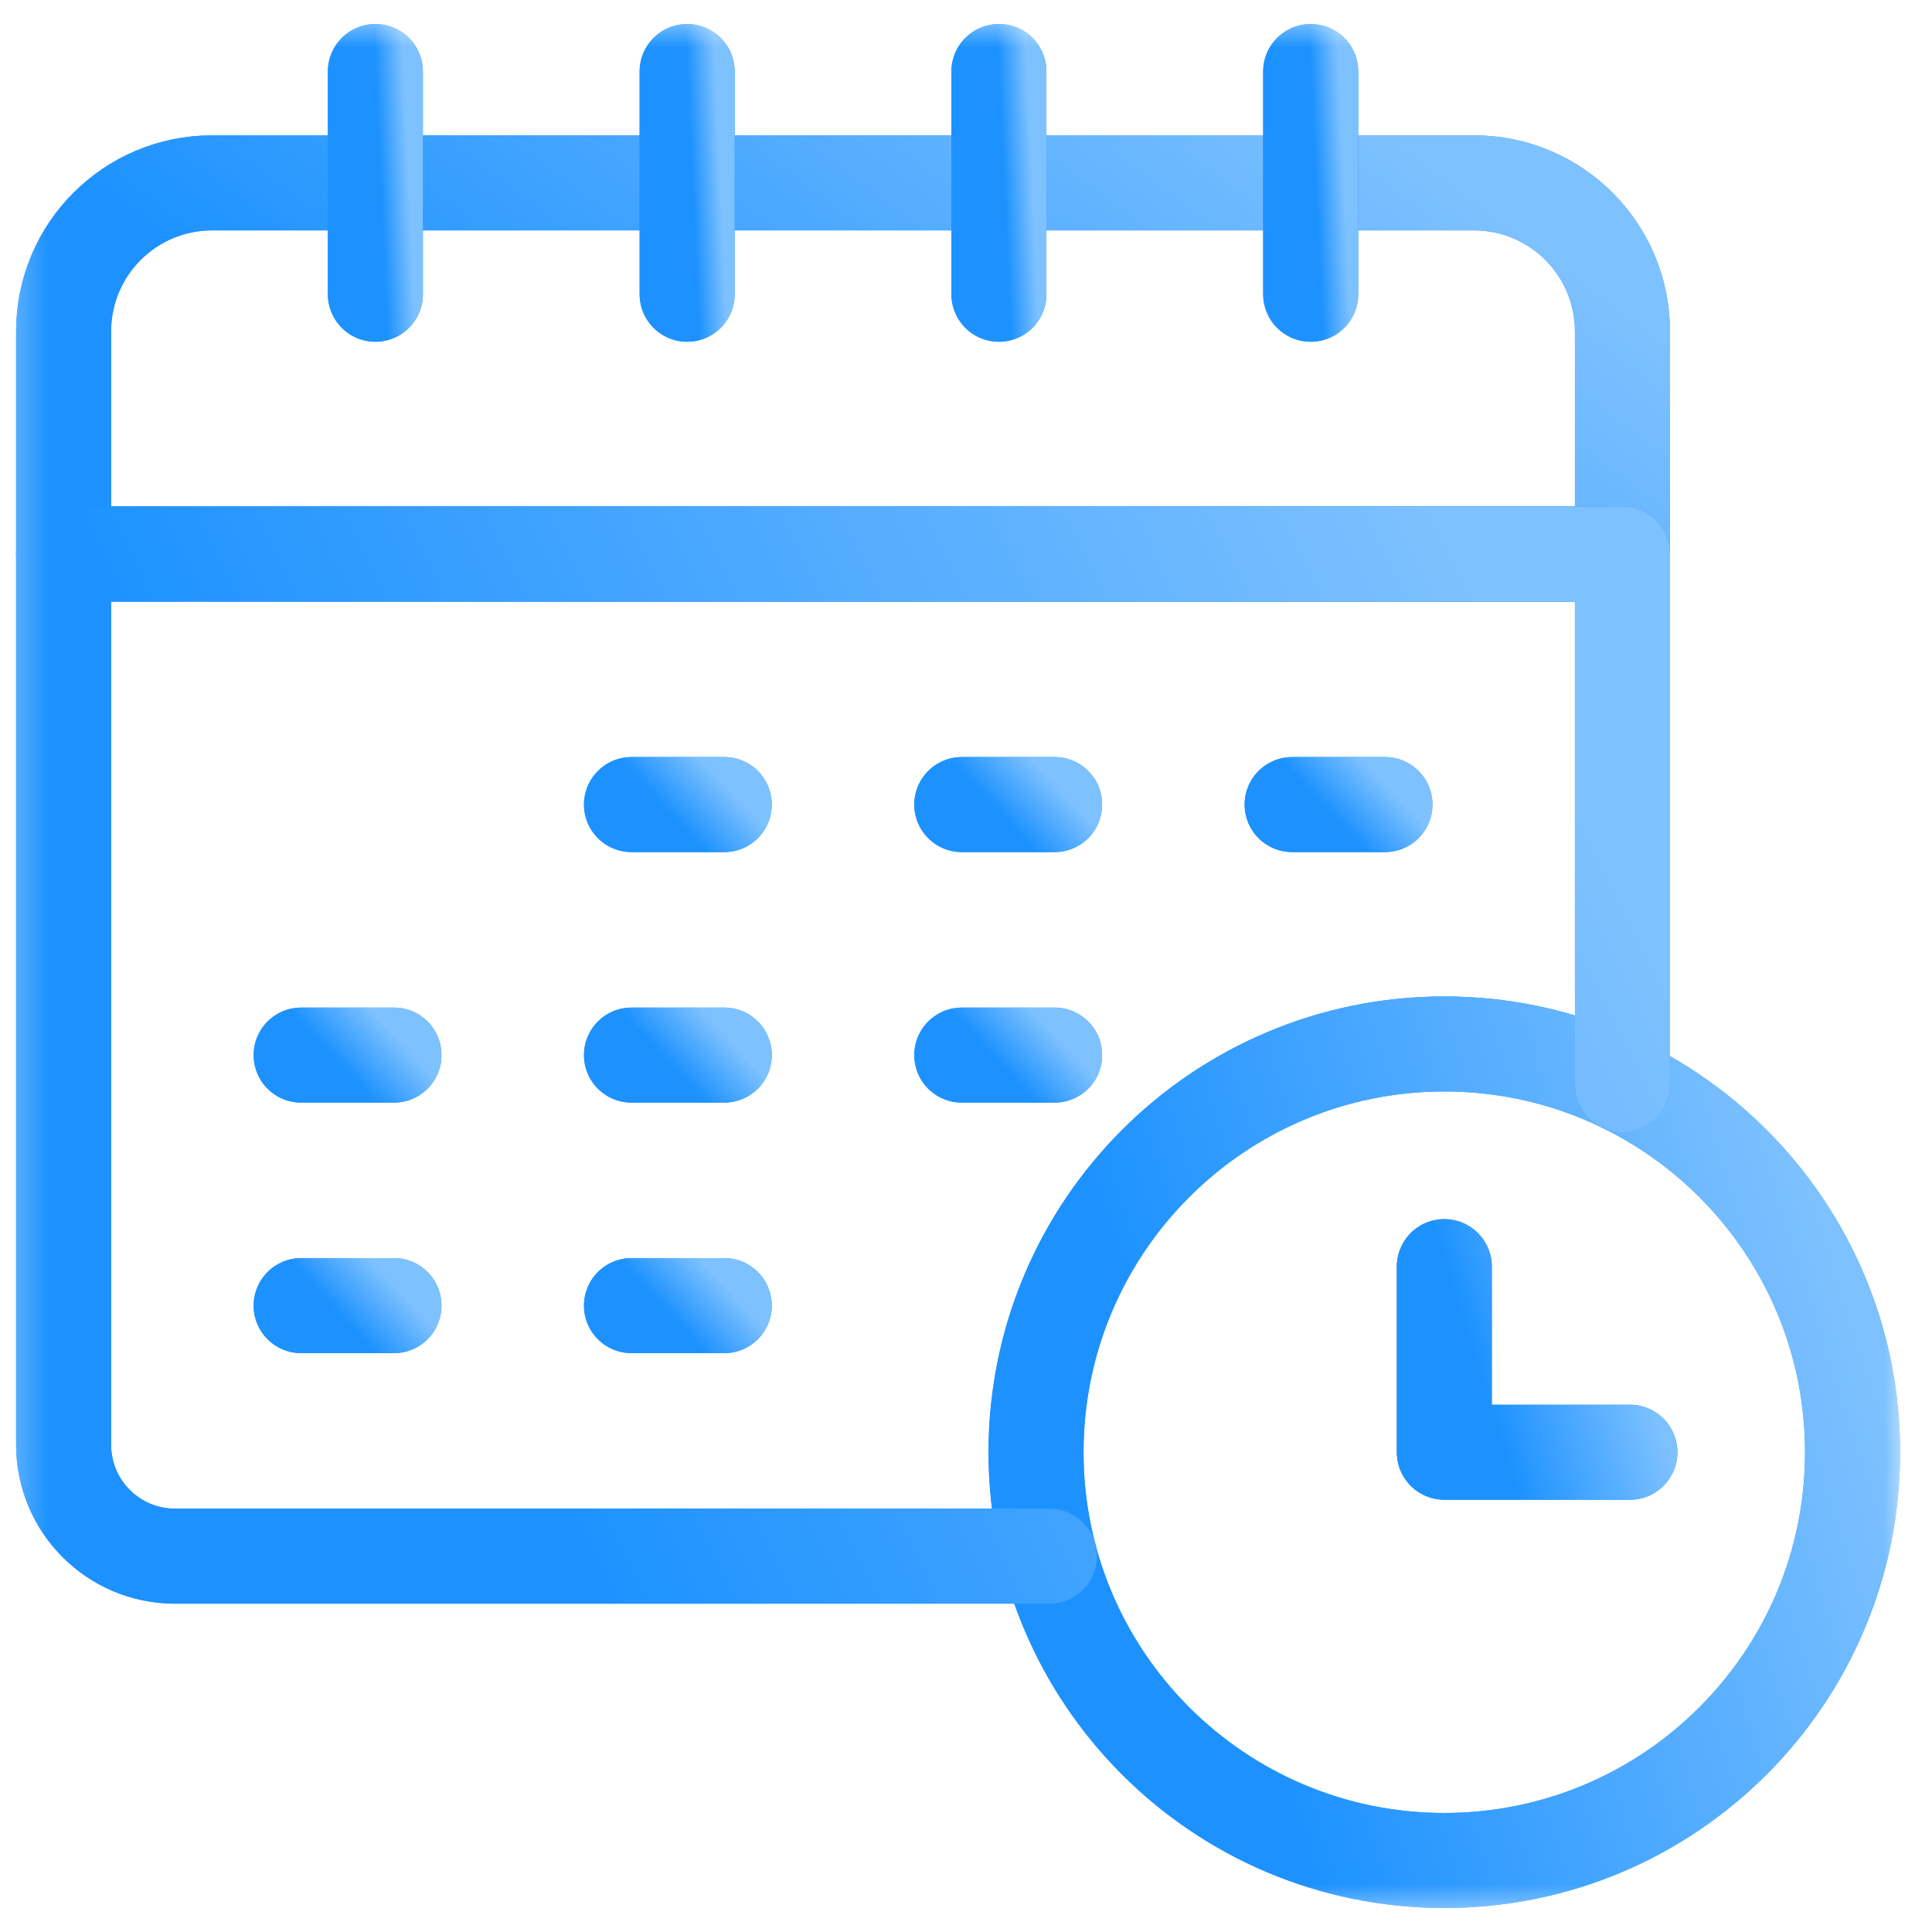 <svg width="61" height="61" viewBox="0 0 61 61" fill="none" xmlns="http://www.w3.org/2000/svg">
<g clip-path="url(#clip0_361_517)">
<mask id="mask0_361_517" style="mask-type:luminance" maskUnits="userSpaceOnUse" x="0" y="0" width="61" height="61">
<path d="M58.75 59V2H1.75V59H58.75Z" fill="white" stroke="white" stroke-width="3"/>
</mask>
<g mask="url(#mask0_361_517)">
<path d="M46.539 5.774H6.695C4.107 5.774 2.008 7.872 2.008 10.461V17.492H51.226V10.461C51.226 7.872 49.128 5.774 46.539 5.774Z" stroke="#1D92FF" stroke-width="3" stroke-miterlimit="10" stroke-linecap="round" stroke-linejoin="round"/>
<path d="M46.539 5.774H6.695C4.107 5.774 2.008 7.872 2.008 10.461V17.492H51.226V10.461C51.226 7.872 49.128 5.774 46.539 5.774Z" stroke="url(#paint0_linear_361_517)" stroke-width="3" stroke-miterlimit="10" stroke-linecap="round" stroke-linejoin="round"/>
<path d="M11.852 9.29V2.258" stroke="#1D92FF" stroke-width="3" stroke-miterlimit="10" stroke-linecap="round" stroke-linejoin="round"/>
<path d="M11.852 9.29V2.258" stroke="url(#paint1_linear_361_517)" stroke-width="3" stroke-miterlimit="10" stroke-linecap="round" stroke-linejoin="round"/>
<path d="M41.383 9.29V2.258" stroke="#1D92FF" stroke-width="3" stroke-miterlimit="10" stroke-linecap="round" stroke-linejoin="round"/>
<path d="M41.383 9.29V2.258" stroke="url(#paint2_linear_361_517)" stroke-width="3" stroke-miterlimit="10" stroke-linecap="round" stroke-linejoin="round"/>
<path d="M31.539 9.29V2.258" stroke="#1D92FF" stroke-width="3" stroke-miterlimit="10" stroke-linecap="round" stroke-linejoin="round"/>
<path d="M31.539 9.29V2.258" stroke="url(#paint3_linear_361_517)" stroke-width="3" stroke-miterlimit="10" stroke-linecap="round" stroke-linejoin="round"/>
<path d="M21.695 9.29V2.258" stroke="#1D92FF" stroke-width="3" stroke-miterlimit="10" stroke-linecap="round" stroke-linejoin="round"/>
<path d="M21.695 9.29V2.258" stroke="url(#paint4_linear_361_517)" stroke-width="3" stroke-miterlimit="10" stroke-linecap="round" stroke-linejoin="round"/>
<path d="M30.367 25.403H33.297" stroke="#1D92FF" stroke-width="3" stroke-miterlimit="10" stroke-linecap="round" stroke-linejoin="round"/>
<path d="M30.367 25.403H33.297" stroke="url(#paint5_linear_361_517)" stroke-width="3" stroke-miterlimit="10" stroke-linecap="round" stroke-linejoin="round"/>
<path d="M19.938 25.403H22.867" stroke="#1D92FF" stroke-width="3" stroke-miterlimit="10" stroke-linecap="round" stroke-linejoin="round"/>
<path d="M19.938 25.403H22.867" stroke="url(#paint6_linear_361_517)" stroke-width="3" stroke-miterlimit="10" stroke-linecap="round" stroke-linejoin="round"/>
<path d="M40.797 25.403H43.727" stroke="#1D92FF" stroke-width="3" stroke-miterlimit="10" stroke-linecap="round" stroke-linejoin="round"/>
<path d="M40.797 25.403H43.727" stroke="url(#paint7_linear_361_517)" stroke-width="3" stroke-miterlimit="10" stroke-linecap="round" stroke-linejoin="round"/>
<path d="M9.508 33.313H12.438" stroke="#1D92FF" stroke-width="3" stroke-miterlimit="10" stroke-linecap="round" stroke-linejoin="round"/>
<path d="M9.508 33.313H12.438" stroke="url(#paint8_linear_361_517)" stroke-width="3" stroke-miterlimit="10" stroke-linecap="round" stroke-linejoin="round"/>
<path d="M19.938 33.313H22.867" stroke="#1D92FF" stroke-width="3" stroke-miterlimit="10" stroke-linecap="round" stroke-linejoin="round"/>
<path d="M19.938 33.313H22.867" stroke="url(#paint9_linear_361_517)" stroke-width="3" stroke-miterlimit="10" stroke-linecap="round" stroke-linejoin="round"/>
<path d="M30.367 33.313H33.297" stroke="#1D92FF" stroke-width="3" stroke-miterlimit="10" stroke-linecap="round" stroke-linejoin="round"/>
<path d="M30.367 33.313H33.297" stroke="url(#paint10_linear_361_517)" stroke-width="3" stroke-miterlimit="10" stroke-linecap="round" stroke-linejoin="round"/>
<path d="M9.508 41.223H12.438" stroke="#1D92FF" stroke-width="3" stroke-miterlimit="10" stroke-linecap="round" stroke-linejoin="round"/>
<path d="M9.508 41.223H12.438" stroke="url(#paint11_linear_361_517)" stroke-width="3" stroke-miterlimit="10" stroke-linecap="round" stroke-linejoin="round"/>
<path d="M19.938 41.223H22.867" stroke="#1D92FF" stroke-width="3" stroke-miterlimit="10" stroke-linecap="round" stroke-linejoin="round"/>
<path d="M19.938 41.223H22.867" stroke="url(#paint12_linear_361_517)" stroke-width="3" stroke-miterlimit="10" stroke-linecap="round" stroke-linejoin="round"/>
<path d="M58.492 45.852C58.492 52.971 52.721 58.742 45.602 58.742C38.482 58.742 32.711 52.971 32.711 45.852C32.711 38.733 38.482 32.961 45.602 32.961C52.721 32.961 58.492 38.733 58.492 45.852Z" stroke="#1D92FF" stroke-width="3" stroke-miterlimit="10" stroke-linecap="round" stroke-linejoin="round"/>
<path d="M58.492 45.852C58.492 52.971 52.721 58.742 45.602 58.742C38.482 58.742 32.711 52.971 32.711 45.852C32.711 38.733 38.482 32.961 45.602 32.961C52.721 32.961 58.492 38.733 58.492 45.852Z" stroke="url(#paint13_linear_361_517)" stroke-width="3" stroke-miterlimit="10" stroke-linecap="round" stroke-linejoin="round"/>
<path d="M45.602 39.992V45.852H51.461" stroke="#1D92FF" stroke-width="3" stroke-miterlimit="10" stroke-linecap="round" stroke-linejoin="round"/>
<path d="M45.602 39.992V45.852H51.461" stroke="url(#paint14_linear_361_517)" stroke-width="3" stroke-miterlimit="10" stroke-linecap="round" stroke-linejoin="round"/>
<path d="M51.226 34.25V17.492H2.008V45.617C2.008 47.559 3.582 49.133 5.523 49.133H33.133" stroke="#1D92FF" stroke-width="3" stroke-miterlimit="10" stroke-linecap="round" stroke-linejoin="round"/>
<path d="M51.226 34.25V17.492H2.008V45.617C2.008 47.559 3.582 49.133 5.523 49.133H33.133" stroke="url(#paint15_linear_361_517)" stroke-width="3" stroke-miterlimit="10" stroke-linecap="round" stroke-linejoin="round"/>
</g>
</g>
<defs>
<linearGradient id="paint0_linear_361_517" x1="21.359" y1="19.763" x2="36.964" y2="-1.065" gradientUnits="userSpaceOnUse">
<stop stop-color="#1D92FF"/>
<stop offset="1" stop-color="#7EC1FF"/>
</linearGradient>
<linearGradient id="paint1_linear_361_517" x1="12.245" y1="10.652" x2="13.125" y2="10.612" gradientUnits="userSpaceOnUse">
<stop stop-color="#1D92FF"/>
<stop offset="1" stop-color="#7EC1FF"/>
</linearGradient>
<linearGradient id="paint2_linear_361_517" x1="41.776" y1="10.652" x2="42.656" y2="10.612" gradientUnits="userSpaceOnUse">
<stop stop-color="#1D92FF"/>
<stop offset="1" stop-color="#7EC1FF"/>
</linearGradient>
<linearGradient id="paint3_linear_361_517" x1="31.932" y1="10.652" x2="32.812" y2="10.612" gradientUnits="userSpaceOnUse">
<stop stop-color="#1D92FF"/>
<stop offset="1" stop-color="#7EC1FF"/>
</linearGradient>
<linearGradient id="paint4_linear_361_517" x1="22.088" y1="10.652" x2="22.968" y2="10.612" gradientUnits="userSpaceOnUse">
<stop stop-color="#1D92FF"/>
<stop offset="1" stop-color="#7EC1FF"/>
</linearGradient>
<linearGradient id="paint5_linear_361_517" x1="31.519" y1="25.596" x2="32.903" y2="24.308" gradientUnits="userSpaceOnUse">
<stop stop-color="#1D92FF"/>
<stop offset="1" stop-color="#7EC1FF"/>
</linearGradient>
<linearGradient id="paint6_linear_361_517" x1="21.089" y1="25.596" x2="22.473" y2="24.308" gradientUnits="userSpaceOnUse">
<stop stop-color="#1D92FF"/>
<stop offset="1" stop-color="#7EC1FF"/>
</linearGradient>
<linearGradient id="paint7_linear_361_517" x1="41.949" y1="25.596" x2="43.333" y2="24.308" gradientUnits="userSpaceOnUse">
<stop stop-color="#1D92FF"/>
<stop offset="1" stop-color="#7EC1FF"/>
</linearGradient>
<linearGradient id="paint8_linear_361_517" x1="10.66" y1="33.507" x2="12.044" y2="32.218" gradientUnits="userSpaceOnUse">
<stop stop-color="#1D92FF"/>
<stop offset="1" stop-color="#7EC1FF"/>
</linearGradient>
<linearGradient id="paint9_linear_361_517" x1="21.089" y1="33.507" x2="22.473" y2="32.218" gradientUnits="userSpaceOnUse">
<stop stop-color="#1D92FF"/>
<stop offset="1" stop-color="#7EC1FF"/>
</linearGradient>
<linearGradient id="paint10_linear_361_517" x1="31.519" y1="33.507" x2="32.903" y2="32.218" gradientUnits="userSpaceOnUse">
<stop stop-color="#1D92FF"/>
<stop offset="1" stop-color="#7EC1FF"/>
</linearGradient>
<linearGradient id="paint11_linear_361_517" x1="10.66" y1="41.417" x2="12.044" y2="40.128" gradientUnits="userSpaceOnUse">
<stop stop-color="#1D92FF"/>
<stop offset="1" stop-color="#7EC1FF"/>
</linearGradient>
<linearGradient id="paint12_linear_361_517" x1="21.089" y1="41.417" x2="22.473" y2="40.128" gradientUnits="userSpaceOnUse">
<stop stop-color="#1D92FF"/>
<stop offset="1" stop-color="#7EC1FF"/>
</linearGradient>
<linearGradient id="paint13_linear_361_517" x1="42.847" y1="63.737" x2="63.497" y2="57.175" gradientUnits="userSpaceOnUse">
<stop stop-color="#1D92FF"/>
<stop offset="1" stop-color="#7EC1FF"/>
</linearGradient>
<linearGradient id="paint14_linear_361_517" x1="47.905" y1="46.987" x2="52.598" y2="45.496" gradientUnits="userSpaceOnUse">
<stop stop-color="#1D92FF"/>
<stop offset="1" stop-color="#7EC1FF"/>
</linearGradient>
<linearGradient id="paint15_linear_361_517" x1="21.359" y1="55.263" x2="56.239" y2="38.021" gradientUnits="userSpaceOnUse">
<stop stop-color="#1D92FF"/>
<stop offset="1" stop-color="#7EC1FF"/>
</linearGradient>
<clipPath id="clip0_361_517">
<rect width="60" height="60" fill="white" transform="translate(0.25 0.5)"/>
</clipPath>
</defs>
</svg>
